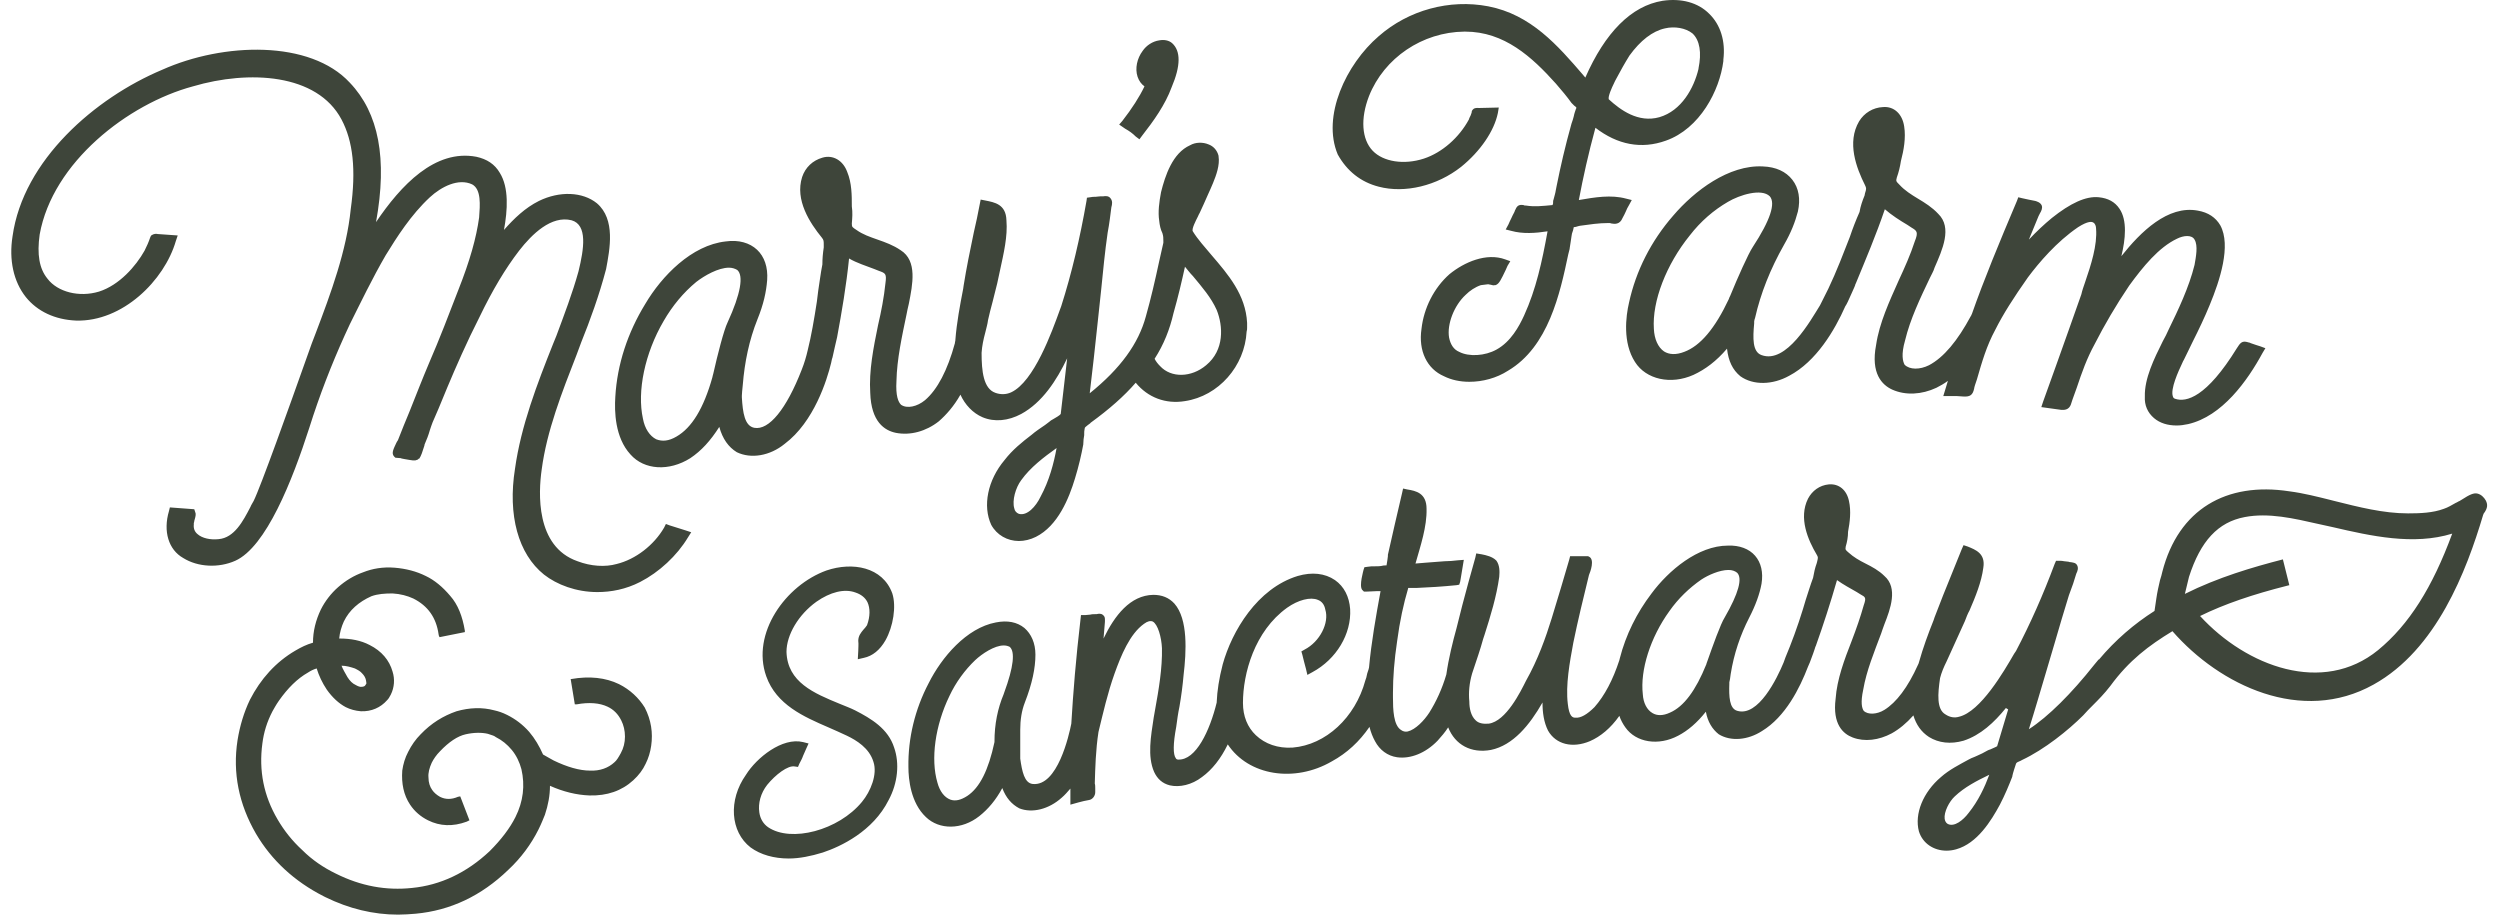 <?xml version="1.0" encoding="UTF-8"?> <svg xmlns="http://www.w3.org/2000/svg" width="82" height="30" viewBox="0 0 82 30" fill="none"><path d="M20.303 22.439C19.865 22.227 19.337 22.167 18.733 22.273H18.718L18.854 23.103C18.869 23.103 18.899 23.103 18.914 23.103C19.322 23.027 19.669 23.057 19.925 23.178C20.122 23.269 20.273 23.419 20.378 23.631C20.454 23.782 20.499 23.963 20.499 24.159C20.499 24.355 20.454 24.536 20.363 24.702C20.288 24.838 20.227 24.944 20.152 25.004C19.956 25.185 19.684 25.291 19.352 25.276C19.005 25.276 18.597 25.155 18.16 24.944C18.084 24.899 17.963 24.838 17.812 24.748C17.692 24.476 17.541 24.22 17.36 24.008C17.148 23.767 16.907 23.586 16.635 23.45C16.484 23.374 16.349 23.329 16.213 23.299C15.82 23.193 15.398 23.208 14.975 23.329C14.537 23.48 14.145 23.721 13.798 24.084C13.632 24.25 13.496 24.446 13.39 24.657C13.285 24.853 13.224 25.065 13.194 25.276C13.164 25.698 13.239 26.076 13.451 26.393C13.602 26.619 13.798 26.785 14.039 26.906C14.432 27.102 14.854 27.117 15.307 26.951C15.337 26.936 15.367 26.921 15.398 26.906L15.096 26.121C15.066 26.121 15.036 26.136 15.02 26.136C14.809 26.227 14.613 26.227 14.432 26.136C14.326 26.076 14.236 26 14.175 25.91C14.1 25.804 14.054 25.668 14.054 25.502C14.039 25.351 14.085 25.185 14.16 25.019C14.22 24.899 14.311 24.763 14.432 24.642C14.719 24.34 15.005 24.144 15.277 24.084C15.549 24.023 15.805 24.023 16.001 24.069C16.152 24.114 16.228 24.144 16.258 24.174C16.469 24.28 16.635 24.416 16.786 24.597C16.937 24.778 17.043 25.004 17.103 25.231C17.224 25.759 17.164 26.287 16.907 26.8C16.726 27.163 16.439 27.54 16.062 27.917C15.307 28.627 14.447 29.034 13.511 29.125C12.666 29.215 11.836 29.064 11.021 28.657C10.613 28.46 10.236 28.204 9.919 27.887C9.587 27.585 9.315 27.238 9.104 26.876C8.651 26.106 8.485 25.276 8.606 24.386C8.651 24.023 8.757 23.676 8.938 23.329C8.983 23.253 9.044 23.133 9.149 22.982C9.436 22.574 9.753 22.257 10.1 22.061C10.191 22.001 10.281 21.956 10.387 21.925C10.462 22.167 10.568 22.393 10.719 22.62C10.9 22.876 11.111 23.072 11.338 23.193C11.489 23.269 11.655 23.314 11.836 23.329C12.183 23.344 12.485 23.208 12.696 22.967C12.741 22.922 12.771 22.876 12.817 22.786C12.938 22.544 12.953 22.273 12.877 22.031C12.771 21.654 12.515 21.352 12.123 21.156C11.836 21.005 11.504 20.944 11.142 20.944H11.126C11.142 20.748 11.202 20.552 11.277 20.386C11.459 20.009 11.775 19.737 12.183 19.556C12.394 19.48 12.621 19.465 12.877 19.465C13.134 19.48 13.36 19.541 13.556 19.631C14.039 19.873 14.311 20.265 14.386 20.808C14.386 20.839 14.402 20.869 14.417 20.899L15.247 20.733C15.247 20.718 15.247 20.703 15.247 20.688C15.171 20.22 15.02 19.827 14.764 19.541C14.522 19.254 14.251 19.027 13.964 18.892C13.662 18.741 13.315 18.65 12.938 18.62C12.56 18.59 12.213 18.65 11.911 18.771C11.609 18.877 11.338 19.043 11.096 19.254C10.855 19.465 10.659 19.722 10.523 19.994C10.357 20.341 10.266 20.703 10.266 21.08C10.055 21.14 9.874 21.231 9.693 21.337C9.044 21.714 8.546 22.273 8.198 22.952C8.002 23.359 7.866 23.812 7.791 24.28C7.625 25.351 7.836 26.378 8.395 27.344C8.908 28.219 9.662 28.913 10.613 29.396L10.674 29.427C11.443 29.804 12.243 30 13.058 30C13.255 30 13.436 29.985 13.632 29.97C14.779 29.864 15.79 29.381 16.666 28.536C17.088 28.144 17.42 27.691 17.662 27.208C17.767 26.997 17.828 26.831 17.873 26.725C17.979 26.408 18.039 26.091 18.039 25.774C18.477 25.97 18.914 26.076 19.337 26.091C19.91 26.106 20.393 25.94 20.771 25.593C20.952 25.427 21.088 25.246 21.178 25.05C21.269 24.868 21.329 24.672 21.359 24.461C21.42 24.038 21.359 23.616 21.148 23.208C20.952 22.891 20.665 22.62 20.303 22.439ZM11.64 21.925C11.73 21.971 11.821 22.016 11.881 22.091C11.941 22.152 11.987 22.227 12.002 22.303C12.017 22.363 12.017 22.408 12.017 22.423L11.987 22.469C11.972 22.499 11.941 22.529 11.836 22.529C11.806 22.529 11.745 22.514 11.67 22.469C11.564 22.423 11.474 22.333 11.398 22.212C11.323 22.076 11.247 21.956 11.202 21.835C11.353 21.835 11.504 21.88 11.64 21.925ZM54.88 7.074C54.156 7.904 53.658 8.885 53.432 9.927C53.326 10.379 53.22 11.24 53.628 11.873C53.99 12.447 54.805 12.628 55.545 12.296C55.937 12.115 56.299 11.843 56.646 11.436C56.692 11.843 56.828 12.13 57.084 12.341C57.507 12.643 58.141 12.628 58.684 12.326C59.574 11.858 60.178 10.832 60.525 10.047C60.571 9.987 60.631 9.851 60.752 9.579C60.797 9.474 60.857 9.353 60.857 9.323L60.872 9.293C61.189 8.523 61.536 7.708 61.823 6.863C62.05 7.059 62.306 7.225 62.563 7.376L62.699 7.466C62.88 7.572 62.925 7.617 62.804 7.919C62.668 8.342 62.472 8.78 62.276 9.202C61.974 9.881 61.642 10.591 61.536 11.315C61.355 12.251 61.733 12.628 62.065 12.779C62.502 12.975 63.031 12.945 63.514 12.719C63.634 12.658 63.77 12.583 63.891 12.492C63.861 12.598 63.831 12.688 63.8 12.794L63.74 12.99H63.997C64.132 12.99 64.253 12.99 64.389 13.005C64.615 13.021 64.706 12.96 64.751 12.749C64.751 12.719 64.766 12.688 64.781 12.628L64.842 12.447C65.008 11.873 65.159 11.345 65.445 10.817C65.702 10.304 66.049 9.761 66.517 9.096C66.879 8.613 67.453 7.934 68.162 7.451C68.494 7.24 68.615 7.27 68.66 7.3C68.721 7.331 68.751 7.421 68.751 7.497C68.796 8.04 68.585 8.689 68.389 9.262C68.343 9.398 68.298 9.519 68.268 9.655C67.996 10.44 67.709 11.225 67.438 11.994C67.302 12.387 67.151 12.779 67.015 13.171L66.955 13.353L67.604 13.443C67.875 13.473 67.921 13.292 67.951 13.187C67.966 13.156 67.966 13.126 67.981 13.096C68.026 12.975 68.072 12.839 68.117 12.719C68.283 12.221 68.449 11.753 68.706 11.285C69.022 10.666 69.4 10.017 69.838 9.368C70.29 8.749 70.803 8.115 71.407 7.829C71.618 7.723 71.89 7.693 71.981 7.859C72.101 8.055 72.026 8.432 71.981 8.689C71.799 9.428 71.437 10.183 71.135 10.802C71.075 10.938 71.015 11.059 70.939 11.194C70.653 11.768 70.335 12.417 70.351 13.005C70.335 13.292 70.441 13.534 70.653 13.715C70.849 13.881 71.105 13.956 71.392 13.956C71.513 13.956 71.633 13.941 71.769 13.911C72.886 13.655 73.716 12.492 74.214 11.572L74.305 11.421L74.139 11.36C74.048 11.33 73.943 11.3 73.822 11.255L73.792 11.24C73.762 11.24 73.746 11.225 73.731 11.225C73.535 11.164 73.475 11.255 73.369 11.421C72.373 13.036 71.709 13.202 71.347 13.081C71.302 13.066 71.286 13.051 71.271 13.005C71.181 12.764 71.452 12.175 71.573 11.919C71.588 11.873 71.618 11.828 71.633 11.798C71.724 11.602 71.83 11.406 71.92 11.209C72.117 10.817 72.313 10.409 72.479 10.002C72.811 9.202 73.188 8.055 72.826 7.391C72.675 7.134 72.433 6.968 72.086 6.908C71.105 6.727 70.215 7.602 69.581 8.402C69.717 7.844 69.777 7.225 69.52 6.848C69.37 6.621 69.143 6.5 68.841 6.47C68.419 6.425 67.906 6.667 67.302 7.149C67.045 7.361 66.804 7.587 66.547 7.859C66.653 7.602 66.758 7.346 66.864 7.089C66.879 7.059 66.894 7.029 66.909 6.999C66.955 6.923 67 6.833 66.97 6.742C66.925 6.636 66.804 6.606 66.758 6.591C66.683 6.576 66.608 6.561 66.532 6.546C66.457 6.531 66.396 6.516 66.321 6.5L66.2 6.47L66.155 6.591C65.566 7.98 65.068 9.187 64.676 10.304C64.661 10.319 64.661 10.349 64.645 10.364C64.208 11.179 63.755 11.723 63.272 11.979C62.97 12.13 62.638 12.13 62.472 11.964C62.412 11.858 62.351 11.632 62.487 11.164C62.653 10.47 62.985 9.776 63.302 9.112L63.378 8.961C63.408 8.9 63.438 8.84 63.453 8.78C63.71 8.191 64.042 7.466 63.574 7.014C63.378 6.802 63.136 6.651 62.91 6.516C62.684 6.38 62.472 6.244 62.306 6.063C62.185 5.942 62.185 5.942 62.216 5.821C62.276 5.655 62.321 5.474 62.351 5.278C62.442 4.931 62.517 4.523 62.457 4.146C62.397 3.739 62.125 3.482 61.763 3.512C61.431 3.527 61.144 3.708 60.978 3.98C60.571 4.674 60.887 5.504 61.174 6.078C61.219 6.168 61.219 6.199 61.174 6.334C61.174 6.35 61.159 6.38 61.159 6.41C61.084 6.591 61.023 6.772 60.993 6.953C60.872 7.225 60.767 7.497 60.676 7.768C60.631 7.874 60.586 7.995 60.54 8.115C60.284 8.78 60.042 9.353 59.771 9.866L59.695 10.017C59.393 10.5 58.593 11.949 57.778 11.647C57.477 11.541 57.492 11.089 57.537 10.606V10.545C57.537 10.515 57.552 10.47 57.567 10.425C57.748 9.625 58.065 8.825 58.518 8.025C58.744 7.632 58.88 7.285 58.971 6.938C59.061 6.531 59.001 6.168 58.789 5.897C58.578 5.625 58.246 5.474 57.824 5.459C56.707 5.399 55.575 6.259 54.88 7.074ZM56.676 6.621C57.054 6.395 57.778 6.168 58.05 6.44C58.246 6.667 58.065 7.225 57.492 8.1C57.341 8.327 56.993 9.112 56.752 9.7C56.722 9.761 56.707 9.791 56.707 9.806C56.254 10.772 55.771 11.345 55.243 11.541C54.971 11.647 54.745 11.632 54.579 11.526C54.382 11.391 54.262 11.119 54.247 10.787C54.186 9.881 54.654 8.674 55.424 7.723C55.786 7.255 56.209 6.893 56.676 6.621ZM81.534 16.416C81.474 16.311 81.383 16.22 81.263 16.19C81.142 16.16 81.006 16.22 80.75 16.386C80.719 16.401 80.704 16.416 80.674 16.432C80.629 16.447 80.599 16.477 80.553 16.492C80.418 16.567 80.297 16.643 80.161 16.688C79.799 16.824 79.376 16.839 78.984 16.839C78.169 16.839 77.354 16.628 76.569 16.432L76.448 16.401C76.025 16.296 75.558 16.175 75.09 16.115C73.022 15.798 71.452 16.703 70.924 18.756C70.909 18.831 70.879 18.937 70.849 19.027C70.803 19.224 70.758 19.42 70.728 19.631L70.668 20.039C70.004 20.461 69.385 20.99 68.841 21.639V21.623L68.69 21.805C67.951 22.74 67.181 23.51 66.547 23.918C66.743 23.299 66.925 22.665 67.106 22.061C67.196 21.744 67.302 21.412 67.392 21.095C67.543 20.582 67.694 20.054 67.86 19.526C67.966 19.254 68.041 19.027 68.102 18.816C68.147 18.726 68.177 18.635 68.132 18.545C68.087 18.454 67.996 18.454 67.921 18.439C67.906 18.439 67.875 18.439 67.845 18.424C67.8 18.424 67.755 18.409 67.709 18.409C67.649 18.394 67.604 18.394 67.543 18.394H67.438L67.392 18.499C67.015 19.511 66.593 20.461 66.125 21.352L66.064 21.442C65.732 22.016 64.963 23.344 64.253 23.51C64.102 23.555 63.951 23.525 63.815 23.435C63.514 23.269 63.559 22.755 63.634 22.242C63.68 22.061 63.755 21.88 63.846 21.699C63.891 21.593 63.951 21.473 63.997 21.367C64.072 21.201 64.147 21.035 64.223 20.869C64.298 20.703 64.374 20.537 64.449 20.371C64.495 20.25 64.54 20.129 64.6 20.024C64.796 19.571 64.993 19.088 65.053 18.62C65.129 18.152 64.796 18.031 64.54 17.926L64.404 17.881L64.344 18.016C64.238 18.273 64.132 18.545 64.027 18.801C63.831 19.284 63.634 19.767 63.453 20.25L63.423 20.341C63.242 20.793 63.076 21.246 62.94 21.729C62.94 21.744 62.925 21.774 62.91 21.805C62.578 22.544 62.2 23.042 61.808 23.284C61.567 23.435 61.265 23.45 61.129 23.314C61.069 23.223 61.023 23.042 61.114 22.62C61.219 22.001 61.476 21.382 61.702 20.778L61.748 20.642C61.763 20.582 61.793 20.537 61.808 20.476C62.004 19.978 62.261 19.284 61.808 18.892C61.627 18.711 61.401 18.59 61.189 18.484C60.978 18.378 60.797 18.273 60.631 18.122C60.525 18.031 60.525 18.031 60.54 17.926C60.586 17.775 60.616 17.609 60.616 17.443C60.676 17.126 60.721 16.764 60.646 16.432C60.571 16.069 60.314 15.858 59.982 15.888C59.68 15.918 59.438 16.099 59.303 16.356C58.986 16.99 59.303 17.714 59.59 18.197C59.635 18.273 59.635 18.288 59.605 18.409L59.59 18.469C59.529 18.635 59.499 18.786 59.469 18.952C59.378 19.194 59.303 19.45 59.227 19.677C59.197 19.782 59.167 19.888 59.137 19.978C58.956 20.567 58.759 21.095 58.563 21.563L58.503 21.729C58.291 22.242 57.673 23.525 56.978 23.314C56.722 23.238 56.707 22.846 56.722 22.423V22.378C56.737 22.333 56.752 22.227 56.767 22.107C56.873 21.442 57.084 20.824 57.371 20.265C57.582 19.858 57.718 19.48 57.778 19.148C57.839 18.771 57.763 18.454 57.567 18.228C57.371 18.001 57.054 17.881 56.676 17.896C55.696 17.896 54.73 18.711 54.171 19.465C53.688 20.099 53.326 20.824 53.13 21.593L53.115 21.654C52.903 22.303 52.632 22.816 52.3 23.193C52.058 23.435 51.847 23.555 51.681 23.54H51.666C51.575 23.54 51.469 23.495 51.424 23.087C51.349 22.469 51.485 21.729 51.605 21.08C51.756 20.341 51.937 19.601 52.118 18.861C52.164 18.756 52.315 18.348 52.118 18.258L52.088 18.243H52.058C51.983 18.243 51.907 18.243 51.832 18.243C51.756 18.243 51.681 18.243 51.62 18.243H51.5L51.469 18.363C51.469 18.378 50.956 20.099 50.896 20.28C50.7 20.914 50.443 21.639 50.051 22.333C49.885 22.665 49.402 23.661 48.828 23.736C48.647 23.752 48.496 23.721 48.406 23.631C48.24 23.48 48.194 23.223 48.194 23.012C48.164 22.71 48.194 22.408 48.285 22.091C48.436 21.639 48.557 21.291 48.647 20.959L48.692 20.824C48.889 20.205 49.085 19.571 49.175 18.922C49.191 18.741 49.191 18.545 49.085 18.394L49.07 18.378C48.949 18.258 48.753 18.212 48.602 18.182L48.421 18.152L48.391 18.288C48.315 18.56 48.24 18.831 48.164 19.103C48.028 19.601 47.892 20.114 47.772 20.612C47.651 21.05 47.515 21.593 47.44 22.122C47.304 22.589 47.108 23.012 46.881 23.374C46.715 23.631 46.428 23.933 46.172 23.993C46.096 24.008 46.021 23.993 45.961 23.948C45.704 23.797 45.689 23.269 45.689 22.876C45.689 22.831 45.689 22.77 45.689 22.725C45.689 22.212 45.734 21.639 45.825 21.035C45.915 20.356 46.036 19.812 46.187 19.299V19.284C46.232 19.284 46.263 19.284 46.308 19.284C46.368 19.284 46.413 19.284 46.474 19.284C46.851 19.269 47.334 19.239 47.772 19.194L47.862 19.178L47.892 19.088C47.892 19.073 47.908 19.027 47.983 18.545L48.013 18.363L47.817 18.378C47.681 18.394 47.53 18.409 47.379 18.409C47.183 18.424 46.987 18.439 46.791 18.454C46.67 18.469 46.549 18.469 46.428 18.484C46.594 17.896 46.806 17.277 46.791 16.688C46.791 16.175 46.444 16.099 46.157 16.054L46.021 16.024L45.991 16.16C45.825 16.854 45.674 17.533 45.523 18.197V18.212V18.243C45.523 18.288 45.493 18.439 45.478 18.545C45.432 18.545 45.372 18.545 45.327 18.56C45.251 18.575 45.161 18.575 45.085 18.575C45.01 18.575 44.934 18.575 44.859 18.59L44.753 18.605L44.723 18.695C44.723 18.711 44.572 19.209 44.678 19.345L44.738 19.405H44.814C44.934 19.405 45.04 19.39 45.146 19.39C45.191 19.39 45.236 19.39 45.282 19.39C45.13 20.22 44.98 21.065 44.904 21.895L44.889 21.956C44.859 22.031 44.829 22.137 44.814 22.227C44.798 22.257 44.798 22.288 44.783 22.318C44.451 23.54 43.485 24.431 42.399 24.521C41.916 24.552 41.493 24.401 41.191 24.114C40.92 23.857 40.769 23.495 40.769 23.057C40.769 22.091 41.146 20.703 42.218 19.933C42.58 19.677 42.987 19.571 43.229 19.677C43.35 19.722 43.44 19.827 43.47 19.994C43.606 20.431 43.289 21.05 42.791 21.306L42.685 21.367L42.716 21.473C42.731 21.548 42.761 21.639 42.776 21.714C42.791 21.79 42.821 21.865 42.836 21.94L42.882 22.137L43.048 22.046C43.833 21.623 44.331 20.793 44.285 19.978C44.255 19.571 44.089 19.239 43.787 19.027C43.455 18.801 43.033 18.756 42.565 18.892C41.237 19.299 40.407 20.703 40.105 21.79C39.984 22.257 39.923 22.665 39.908 23.027V23.042C39.682 23.963 39.229 24.944 38.641 24.914C38.61 24.914 38.58 24.899 38.565 24.868C38.475 24.748 38.475 24.401 38.58 23.842C38.61 23.616 38.641 23.389 38.686 23.178C38.746 22.831 38.792 22.484 38.822 22.137C38.912 21.382 38.973 20.31 38.52 19.797C38.339 19.601 38.112 19.511 37.826 19.511C37.071 19.526 36.558 20.19 36.196 20.944C36.211 20.763 36.226 20.582 36.241 20.401C36.241 20.31 36.256 20.235 36.181 20.175C36.12 20.114 36.03 20.129 35.969 20.144H35.939C35.879 20.144 35.818 20.144 35.758 20.16C35.697 20.16 35.652 20.175 35.592 20.175H35.456L35.441 20.31C35.29 21.593 35.2 22.71 35.139 23.736C35.064 24.114 34.686 25.804 33.871 25.714C33.6 25.683 33.524 25.306 33.464 24.884V24.838C33.464 24.748 33.464 24.506 33.464 24.22V23.933C33.464 23.616 33.509 23.314 33.615 23.042C33.856 22.423 33.962 21.91 33.962 21.473C33.962 21.095 33.826 20.793 33.6 20.597C33.358 20.401 33.041 20.341 32.664 20.416C31.698 20.597 30.883 21.563 30.46 22.408C30.008 23.269 29.781 24.22 29.796 25.155C29.796 25.563 29.872 26.332 30.37 26.8C30.808 27.223 31.547 27.223 32.12 26.77C32.407 26.544 32.664 26.242 32.875 25.849C32.996 26.166 33.177 26.378 33.434 26.514C33.856 26.68 34.4 26.544 34.822 26.166C34.928 26.076 35.018 25.97 35.109 25.865C35.109 25.985 35.109 26.091 35.109 26.197V26.393L35.381 26.317C35.501 26.287 35.607 26.257 35.713 26.242C35.833 26.227 35.924 26.106 35.924 25.985C35.924 25.94 35.924 25.91 35.924 25.865C35.924 25.804 35.924 25.744 35.909 25.698C35.924 25.185 35.939 24.597 36.03 24.008C36.181 23.389 36.331 22.725 36.558 22.091C36.769 21.503 37.056 20.793 37.524 20.461C37.645 20.371 37.735 20.356 37.81 20.386C37.977 20.476 38.097 20.899 38.112 21.261C38.127 21.91 38.007 22.62 37.886 23.284C37.871 23.359 37.856 23.45 37.841 23.54C37.75 24.144 37.629 24.808 37.856 25.321C37.962 25.548 38.127 25.698 38.369 25.759C38.686 25.834 39.093 25.744 39.425 25.487C39.758 25.246 40.044 24.884 40.271 24.416C40.95 25.442 42.459 25.683 43.682 24.974C44.18 24.702 44.587 24.325 44.919 23.842C44.965 24.023 45.025 24.174 45.1 24.31C45.251 24.597 45.508 24.793 45.825 24.838C46.263 24.899 46.761 24.702 47.153 24.295C47.274 24.159 47.395 24.023 47.5 23.857C47.727 24.431 48.255 24.718 48.904 24.597C49.628 24.446 50.172 23.782 50.594 23.042C50.594 23.374 50.639 23.691 50.775 23.963C51.032 24.416 51.575 24.552 52.149 24.31C52.496 24.159 52.828 23.887 53.115 23.48C53.16 23.616 53.235 23.752 53.311 23.857C53.658 24.355 54.398 24.476 55.047 24.129C55.364 23.963 55.665 23.706 55.952 23.344C56.013 23.676 56.163 23.918 56.375 24.084C56.767 24.325 57.325 24.28 57.793 23.978C58.563 23.51 59.031 22.574 59.303 21.865C59.333 21.805 59.378 21.699 59.469 21.442C59.499 21.352 59.544 21.231 59.544 21.216L59.559 21.186C59.801 20.507 60.042 19.767 60.254 19.027C60.465 19.178 60.691 19.299 60.903 19.42L61.023 19.495C61.189 19.586 61.219 19.601 61.129 19.858C61.023 20.235 60.887 20.627 60.736 21.02C60.495 21.639 60.254 22.273 60.208 22.922C60.103 23.752 60.45 24.069 60.767 24.189C61.159 24.34 61.627 24.28 62.05 24.053C62.291 23.918 62.533 23.721 62.759 23.465C62.849 23.767 63.016 24.008 63.272 24.174C63.589 24.37 63.981 24.416 64.404 24.295C64.963 24.114 65.415 23.691 65.793 23.223C65.838 23.253 65.823 23.238 65.868 23.269C65.747 23.676 65.627 24.069 65.506 24.476C65.461 24.506 65.34 24.552 65.279 24.582C65.219 24.597 65.174 24.627 65.144 24.642C65.068 24.687 64.978 24.733 64.872 24.778C64.812 24.808 64.736 24.838 64.661 24.868L64.57 24.914C64.268 25.08 63.936 25.246 63.664 25.487C63.076 25.985 62.789 26.695 62.94 27.268C63.061 27.661 63.423 27.902 63.846 27.902C63.951 27.902 64.057 27.887 64.163 27.857C64.857 27.661 65.31 26.921 65.596 26.393C65.762 26.076 65.898 25.744 66.004 25.472V25.457C66.019 25.366 66.11 25.095 66.125 25.05C66.14 25.019 66.155 25.004 66.23 24.974C66.26 24.959 66.306 24.944 66.321 24.929C67.06 24.582 67.845 23.948 68.328 23.465C68.434 23.344 68.54 23.238 68.645 23.133C68.826 22.952 69.022 22.755 69.219 22.499C69.838 21.654 70.487 21.171 71.256 20.703C72.811 22.484 75.497 23.767 77.852 22.454C79.919 21.306 80.9 18.726 81.444 16.899C81.444 16.884 81.444 16.884 81.459 16.869V16.854C81.61 16.658 81.595 16.537 81.534 16.416ZM44.829 19.073C44.814 19.073 44.814 19.073 44.829 19.073C44.814 19.073 44.814 19.073 44.829 19.073ZM32.935 22.725C32.935 22.74 32.92 22.755 32.92 22.77C32.724 23.238 32.619 23.752 32.619 24.325C32.619 24.34 32.619 24.34 32.619 24.34C32.422 25.261 32.136 25.834 31.728 26.106C31.517 26.242 31.336 26.287 31.17 26.227C30.974 26.151 30.823 25.955 30.747 25.668C30.521 24.899 30.672 23.797 31.14 22.831C31.351 22.378 31.653 21.971 31.985 21.654C32.211 21.442 32.619 21.171 32.92 21.171C32.996 21.171 33.056 21.186 33.117 21.216C33.298 21.367 33.252 21.865 32.935 22.725ZM55.997 21.699C55.982 21.744 55.967 21.774 55.967 21.79C55.62 22.65 55.228 23.178 54.775 23.374C54.548 23.48 54.352 23.48 54.201 23.389C54.02 23.284 53.9 23.057 53.884 22.77C53.794 21.986 54.126 20.914 54.76 20.039C55.047 19.631 55.409 19.284 55.801 19.012C56.028 18.861 56.405 18.695 56.692 18.695C56.812 18.695 56.903 18.726 56.978 18.786C57.16 18.967 57.024 19.465 56.571 20.25C56.435 20.461 56.178 21.186 55.997 21.699ZM64.57 26.665C64.389 26.906 64.102 27.132 63.891 27.027C63.861 27.012 63.8 26.966 63.785 26.861C63.755 26.634 63.936 26.287 64.117 26.121C64.434 25.819 64.842 25.608 65.249 25.412C65.098 25.819 64.887 26.272 64.57 26.665ZM78.003 21.322C76.192 22.801 73.686 21.865 72.162 20.205C72.962 19.812 73.897 19.495 75.029 19.209C75.044 19.209 75.075 19.194 75.09 19.194L74.879 18.348C73.882 18.605 72.75 18.937 71.664 19.48L71.799 18.922C72.177 17.745 72.75 17.126 73.626 16.96C74.411 16.809 75.241 17.005 76.041 17.186L76.524 17.292C77.761 17.579 79.165 17.896 80.433 17.503C79.784 19.269 79.014 20.491 78.003 21.322ZM29.328 24.521C29.509 25.035 29.449 25.683 29.147 26.242C28.634 27.268 27.578 27.766 26.989 27.962C26.597 28.083 26.219 28.159 25.872 28.159C25.389 28.159 24.951 28.038 24.619 27.796C23.955 27.283 23.88 26.242 24.468 25.412C24.816 24.853 25.661 24.174 26.34 24.34L26.521 24.386L26.446 24.552C26.416 24.627 26.37 24.718 26.34 24.793C26.31 24.884 26.265 24.959 26.219 25.05L26.174 25.155L26.068 25.14C25.842 25.095 25.434 25.412 25.163 25.744C24.951 26.015 24.861 26.348 24.906 26.649C24.936 26.861 25.042 27.027 25.193 27.132C25.948 27.645 27.502 27.238 28.272 26.302C28.559 25.955 28.785 25.397 28.649 24.989C28.513 24.536 28.091 24.28 27.774 24.129C27.578 24.038 27.381 23.948 27.17 23.857C26.37 23.51 25.465 23.118 25.133 22.182C24.634 20.778 25.767 19.194 27.11 18.711C27.955 18.424 28.951 18.59 29.268 19.465C29.404 19.888 29.298 20.552 29.042 21.005C28.86 21.322 28.619 21.518 28.332 21.578L28.136 21.623L28.151 21.352C28.151 21.231 28.166 21.14 28.151 21.02C28.151 20.854 28.242 20.748 28.317 20.657C28.362 20.612 28.408 20.552 28.438 20.507C28.544 20.22 28.544 19.948 28.453 19.752C28.378 19.601 28.242 19.495 28.061 19.435C27.698 19.299 27.23 19.42 26.778 19.737C26.189 20.16 25.797 20.824 25.797 21.382C25.827 22.378 26.702 22.74 27.547 23.087C27.729 23.163 27.895 23.223 28.046 23.299C28.574 23.57 29.132 23.902 29.328 24.521ZM22.491 17.398L22.672 17.458L22.567 17.624C22.205 18.228 21.616 18.771 20.997 19.088C20.529 19.329 20.046 19.42 19.593 19.42C18.899 19.42 18.265 19.178 17.843 18.846C16.997 18.167 16.65 16.899 16.892 15.375C17.088 13.971 17.616 12.598 18.145 11.27L18.25 11.013C18.507 10.319 18.779 9.61 18.975 8.9C19.156 8.161 19.276 7.376 18.748 7.225C18.084 7.059 17.45 7.678 17.028 8.221C16.575 8.81 16.152 9.519 15.73 10.394C15.307 11.225 14.945 12.055 14.673 12.704C14.583 12.93 14.477 13.171 14.386 13.398C14.326 13.549 14.251 13.7 14.19 13.851C14.16 13.926 14.13 14.017 14.1 14.107C14.054 14.273 13.994 14.424 13.934 14.56C13.934 14.56 13.919 14.59 13.919 14.62C13.858 14.817 13.813 14.953 13.753 15.043H13.738C13.722 15.058 13.692 15.088 13.662 15.088C13.602 15.118 13.526 15.103 13.27 15.058C13.209 15.043 13.164 15.043 13.149 15.028L12.968 15.013L12.922 14.968C12.832 14.862 12.907 14.726 12.998 14.53C13.013 14.5 13.028 14.47 13.043 14.454L13.058 14.424C13.179 14.122 13.3 13.805 13.436 13.489C13.647 12.96 13.858 12.417 14.069 11.919C14.417 11.119 14.734 10.289 15.036 9.504C15.413 8.553 15.624 7.798 15.715 7.134C15.745 6.727 15.79 6.214 15.488 6.048C15.036 5.836 14.477 6.123 14.1 6.47C13.481 7.044 13.013 7.783 12.651 8.372C12.213 9.127 11.821 9.942 11.474 10.636C11.428 10.742 11.368 10.862 11.307 10.998C10.87 11.964 10.477 12.975 10.145 14.032C9.587 15.768 8.727 17.941 7.715 18.394C7.172 18.635 6.493 18.605 6.01 18.303C5.527 18.031 5.346 17.428 5.542 16.764L5.572 16.643L6.372 16.703L6.402 16.794C6.433 16.854 6.417 16.93 6.387 17.035C6.372 17.066 6.372 17.126 6.357 17.156V17.171V17.201C6.342 17.337 6.387 17.443 6.478 17.518C6.629 17.654 6.9 17.714 7.172 17.684C7.685 17.639 7.972 17.096 8.214 16.628C8.244 16.552 8.289 16.492 8.319 16.432C8.546 15.979 9.511 13.277 10.025 11.828C10.176 11.391 10.296 11.074 10.357 10.923C10.855 9.61 11.368 8.221 11.504 6.863C11.685 5.565 11.579 4.629 11.202 3.92C10.402 2.41 8.168 2.29 6.327 2.833C4.199 3.406 1.724 5.323 1.301 7.693C1.21 8.342 1.286 8.81 1.558 9.142C1.89 9.579 2.599 9.761 3.248 9.564C3.912 9.353 4.455 8.734 4.742 8.221C4.818 8.07 4.878 7.934 4.923 7.798C4.938 7.753 4.953 7.723 4.984 7.708C5.059 7.663 5.135 7.663 5.18 7.678H5.195L5.829 7.723L5.768 7.904C5.391 9.202 4.018 10.56 2.493 10.515C1.799 10.485 1.226 10.213 0.848 9.745C0.441 9.232 0.29 8.523 0.411 7.753C0.758 5.248 3.127 3.21 5.316 2.29C7.338 1.384 10.176 1.309 11.474 2.712C12.424 3.708 12.711 5.203 12.334 7.285C13.149 6.078 14.266 4.886 15.624 5.142C15.971 5.218 16.228 5.384 16.394 5.67C16.696 6.153 16.65 6.893 16.53 7.542C16.862 7.165 17.224 6.817 17.677 6.591C18.356 6.259 19.11 6.289 19.578 6.667C20.197 7.195 20.001 8.176 19.88 8.825C19.654 9.685 19.352 10.515 19.065 11.225L18.914 11.632C18.431 12.87 17.933 14.137 17.767 15.405C17.662 16.145 17.556 17.926 18.945 18.409C19.382 18.575 19.85 18.605 20.227 18.499C20.846 18.348 21.45 17.881 21.782 17.307L21.842 17.186L21.963 17.232C22.144 17.292 22.295 17.337 22.491 17.398ZM31.502 12.945C31.653 13.277 31.909 13.549 32.226 13.685C32.619 13.851 33.071 13.805 33.494 13.579C34.188 13.202 34.656 12.477 35.003 11.753C34.988 11.889 34.973 12.024 34.958 12.145C34.898 12.628 34.852 13.096 34.792 13.579C34.762 13.624 34.626 13.7 34.55 13.745C34.49 13.775 34.445 13.805 34.415 13.836C34.324 13.911 34.233 13.971 34.143 14.032C34.083 14.077 34.007 14.122 33.932 14.183L33.841 14.258C33.524 14.5 33.207 14.756 32.951 15.088C32.392 15.752 32.226 16.598 32.513 17.216C32.694 17.548 33.041 17.745 33.419 17.745C33.6 17.745 33.796 17.699 33.977 17.609C34.701 17.247 35.064 16.341 35.26 15.692C35.381 15.3 35.471 14.907 35.532 14.575V14.56C35.532 14.454 35.547 14.364 35.562 14.273V14.243V14.213C35.562 14.183 35.562 14.122 35.577 14.062C35.577 14.017 35.607 14.002 35.682 13.941C35.713 13.911 35.758 13.896 35.773 13.866C36.377 13.428 36.875 12.99 37.252 12.553C37.645 13.036 38.233 13.262 38.867 13.156C39.969 12.99 40.829 12.009 40.889 10.877C40.905 10.832 40.905 10.787 40.905 10.742V10.591C40.859 9.67 40.286 9.006 39.742 8.372C39.516 8.1 39.29 7.859 39.124 7.587C39.078 7.512 39.229 7.225 39.29 7.104C39.305 7.059 39.335 7.014 39.35 6.983C39.441 6.787 39.531 6.591 39.622 6.38C39.682 6.259 39.727 6.138 39.788 6.002C39.893 5.746 40.014 5.414 39.969 5.127V5.112C39.923 4.931 39.803 4.795 39.637 4.735C39.456 4.659 39.214 4.659 39.033 4.765C38.459 5.021 38.218 5.761 38.082 6.304C38.022 6.621 37.977 6.953 38.022 7.24C38.037 7.391 38.067 7.527 38.127 7.648C38.158 7.753 38.158 7.798 38.158 7.904V7.964C38.112 8.161 38.067 8.372 38.022 8.568C37.886 9.202 37.75 9.791 37.584 10.379C37.343 11.27 36.754 12.085 35.743 12.9C35.833 12.13 35.924 11.36 35.999 10.621C36.045 10.243 36.075 9.866 36.12 9.489C36.181 8.885 36.241 8.251 36.331 7.632C36.392 7.316 36.422 7.029 36.452 6.802C36.482 6.697 36.498 6.591 36.422 6.5C36.362 6.425 36.271 6.425 36.181 6.44C36.165 6.44 36.135 6.44 36.09 6.44C36.03 6.44 35.984 6.455 35.939 6.455C35.879 6.455 35.818 6.455 35.758 6.47L35.652 6.485L35.637 6.591C35.426 7.798 35.154 8.961 34.807 10.047L34.762 10.168C34.505 10.877 33.917 12.523 33.162 12.87C32.996 12.945 32.815 12.945 32.649 12.885C32.256 12.749 32.196 12.175 32.196 11.572C32.211 11.345 32.256 11.134 32.317 10.908C32.347 10.772 32.392 10.636 32.407 10.5C32.453 10.304 32.498 10.108 32.558 9.896C32.603 9.7 32.664 9.489 32.709 9.293C32.739 9.157 32.77 9.006 32.8 8.87C32.92 8.312 33.056 7.753 33.011 7.225C32.996 6.697 32.619 6.636 32.317 6.576L32.166 6.546L32.136 6.697C32.075 7.014 32.015 7.316 31.939 7.632C31.819 8.206 31.698 8.795 31.607 9.368L31.592 9.474C31.487 10.017 31.381 10.575 31.336 11.149V11.164C31.336 11.194 31.321 11.209 31.321 11.255C31.079 12.145 30.747 12.779 30.34 13.126C30.083 13.338 29.751 13.413 29.555 13.277C29.464 13.187 29.374 12.99 29.404 12.492C29.419 11.783 29.585 11.028 29.736 10.304L29.766 10.153C29.781 10.093 29.796 10.017 29.811 9.957C29.932 9.338 30.098 8.553 29.54 8.206C29.298 8.04 29.042 7.949 28.785 7.859C28.528 7.768 28.302 7.693 28.091 7.542C27.955 7.451 27.94 7.451 27.94 7.331C27.955 7.149 27.97 6.968 27.94 6.772C27.94 6.41 27.94 6.002 27.789 5.64C27.653 5.263 27.321 5.067 26.974 5.172C26.657 5.263 26.416 5.489 26.31 5.806C26.068 6.561 26.566 7.316 26.959 7.798C27.019 7.874 27.019 7.904 27.019 8.04V8.115C26.989 8.312 26.974 8.493 26.974 8.674C26.913 8.976 26.883 9.262 26.838 9.534C26.823 9.655 26.808 9.776 26.793 9.896C26.702 10.485 26.612 11.013 26.491 11.496C26.446 11.692 26.385 11.904 26.295 12.13C25.797 13.413 25.223 14.122 24.74 14.032C24.423 13.971 24.363 13.534 24.333 13.036V12.975C24.333 12.915 24.348 12.779 24.363 12.628C24.423 11.873 24.574 11.149 24.846 10.47C25.042 9.987 25.133 9.579 25.163 9.187C25.193 8.764 25.072 8.417 24.831 8.191C24.589 7.964 24.227 7.859 23.804 7.919C22.688 8.04 21.706 9.051 21.163 9.972C20.59 10.908 20.242 11.949 20.182 13.021C20.152 13.489 20.167 14.349 20.68 14.907C21.133 15.42 21.948 15.466 22.642 15.028C23.005 14.786 23.306 14.454 23.593 14.002C23.699 14.394 23.895 14.666 24.167 14.832C24.634 15.058 25.253 14.953 25.736 14.56C26.702 13.836 27.125 12.462 27.261 11.904C27.276 11.858 27.276 11.798 27.306 11.723C27.351 11.526 27.412 11.24 27.457 11.059C27.608 10.243 27.759 9.368 27.849 8.478C28.106 8.629 28.408 8.719 28.679 8.825L28.83 8.885C29.042 8.961 29.087 8.976 29.042 9.293C28.996 9.745 28.906 10.213 28.8 10.666C28.649 11.406 28.498 12.16 28.544 12.885C28.574 13.836 29.011 14.122 29.389 14.198C29.857 14.288 30.37 14.152 30.792 13.82C31.034 13.609 31.29 13.322 31.502 12.945ZM34.128 16.296C33.977 16.613 33.69 16.93 33.419 16.854C33.343 16.824 33.283 16.764 33.268 16.673C33.192 16.416 33.313 15.994 33.494 15.752C33.796 15.33 34.233 14.998 34.656 14.696C34.566 15.194 34.415 15.768 34.128 16.296ZM38.49 10.274C38.641 9.745 38.761 9.232 38.867 8.749C38.958 8.855 39.033 8.961 39.124 9.051C39.425 9.413 39.727 9.761 39.908 10.168C40.12 10.696 40.165 11.481 39.561 11.979C39.078 12.387 38.414 12.402 38.052 12.009C37.977 11.934 37.916 11.858 37.871 11.768C38.173 11.3 38.369 10.802 38.49 10.274ZM23.865 10.575C23.744 10.817 23.533 11.647 23.397 12.251C23.382 12.311 23.367 12.357 23.367 12.372C23.08 13.398 22.688 14.032 22.189 14.319C21.933 14.47 21.722 14.485 21.525 14.409C21.314 14.303 21.148 14.062 21.088 13.73C20.892 12.839 21.148 11.587 21.767 10.53C22.054 10.032 22.416 9.595 22.838 9.247C23.11 9.036 23.563 8.78 23.91 8.78C24.016 8.78 24.106 8.81 24.182 8.855C24.393 9.036 24.302 9.625 23.865 10.575ZM45.221 6.123C46.081 6.35 47.138 6.093 47.923 5.474C48.557 4.961 49.009 4.297 49.13 3.708L49.16 3.527L48.526 3.542H48.511C48.451 3.542 48.376 3.527 48.315 3.588C48.285 3.618 48.27 3.648 48.27 3.693C48.255 3.754 48.225 3.814 48.194 3.874L48.179 3.92C47.862 4.508 47.304 5.006 46.7 5.203C46.051 5.414 45.372 5.308 45.025 4.946C44.663 4.569 44.617 3.889 44.904 3.15C45.402 1.897 46.655 1.052 48.028 1.037C48.044 1.037 48.044 1.037 48.059 1.037C49.341 1.037 50.247 1.867 51.032 2.742C51.228 2.969 51.394 3.165 51.545 3.376L51.56 3.391C51.59 3.422 51.605 3.437 51.636 3.467C51.666 3.482 51.696 3.512 51.711 3.542L51.696 3.557C51.666 3.648 51.636 3.723 51.62 3.814C51.605 3.889 51.575 3.965 51.545 4.055C51.334 4.81 51.183 5.474 51.062 6.078C51.047 6.123 51.047 6.184 51.032 6.229C51.017 6.334 50.987 6.425 50.956 6.546C50.941 6.576 50.941 6.621 50.941 6.651C50.941 6.667 50.941 6.697 50.926 6.712V6.727H50.911C50.609 6.757 50.322 6.787 50.051 6.742C50.021 6.742 49.99 6.742 49.975 6.727C49.794 6.697 49.749 6.772 49.689 6.908L49.673 6.953C49.628 7.029 49.598 7.104 49.568 7.165C49.538 7.225 49.508 7.285 49.477 7.361L49.387 7.527L49.568 7.572C49.945 7.678 50.368 7.648 50.76 7.587C50.579 8.583 50.383 9.489 49.99 10.349C49.824 10.711 49.553 11.209 49.085 11.466C48.708 11.677 48.179 11.707 47.862 11.541C47.681 11.466 47.576 11.3 47.53 11.074C47.455 10.636 47.696 10.017 48.074 9.67C48.209 9.534 48.391 9.413 48.572 9.353C48.662 9.338 48.723 9.338 48.813 9.323C48.828 9.323 48.858 9.338 48.889 9.338C48.949 9.353 48.994 9.368 49.025 9.353H49.055L49.085 9.338C49.175 9.293 49.236 9.172 49.387 8.855C49.417 8.795 49.432 8.749 49.447 8.719L49.538 8.568L49.372 8.508C48.753 8.281 48.028 8.598 47.545 8.991C47.032 9.444 46.7 10.108 46.625 10.787C46.519 11.511 46.806 12.1 47.364 12.341C47.606 12.462 47.892 12.523 48.194 12.523C48.632 12.523 49.085 12.402 49.462 12.16C50.79 11.376 51.168 9.625 51.439 8.342L51.485 8.161V8.146C51.5 8.025 51.53 7.889 51.545 7.753L51.56 7.663C51.59 7.587 51.605 7.527 51.62 7.451C51.666 7.451 51.711 7.436 51.756 7.421L51.817 7.406C52.149 7.361 52.435 7.316 52.752 7.316C52.798 7.316 52.828 7.316 52.858 7.331C52.949 7.346 53.13 7.376 53.22 7.149C53.266 7.074 53.296 6.999 53.326 6.938C53.356 6.863 53.386 6.802 53.432 6.727L53.522 6.561L53.341 6.516C52.843 6.38 52.315 6.47 51.786 6.561C51.922 5.836 52.103 5.021 52.33 4.191C53.054 4.75 53.839 4.901 54.639 4.614C55.756 4.221 56.405 2.969 56.526 2.003C56.526 1.988 56.526 1.973 56.526 1.958C56.601 1.354 56.435 0.81 56.058 0.448C55.696 0.086 55.152 -0.065 54.533 0.026C53.507 0.192 52.647 1.067 51.998 2.546C51.983 2.516 51.953 2.501 51.937 2.471C51.092 1.49 50.217 0.478 48.813 0.207C47.545 -0.035 46.202 0.328 45.221 1.188C44.15 2.108 43.35 3.814 43.878 5.067C44.18 5.61 44.633 5.972 45.221 6.123ZM52.934 2.742C52.964 2.682 52.979 2.637 53.009 2.591C53.145 2.335 53.296 2.063 53.447 1.822C53.809 1.324 54.201 1.022 54.609 0.931C54.926 0.856 55.288 0.916 55.514 1.097C55.756 1.324 55.816 1.731 55.711 2.244V2.259C55.56 2.893 55.152 3.633 54.428 3.844C53.733 4.04 53.145 3.603 52.767 3.256C52.737 3.165 52.873 2.863 52.934 2.742ZM36.905 4.221L36.709 4.086L36.814 3.965C37.131 3.557 37.373 3.18 37.539 2.833C37.433 2.757 37.358 2.652 37.312 2.516C37.222 2.244 37.297 1.912 37.478 1.671C37.599 1.49 37.81 1.354 38.022 1.324C38.188 1.293 38.339 1.324 38.444 1.414C38.731 1.671 38.731 2.154 38.429 2.863C38.218 3.437 37.841 3.965 37.463 4.448L37.373 4.569L37.252 4.478C37.146 4.372 37.041 4.297 36.905 4.221Z" fill="#3E453A"></path></svg> 